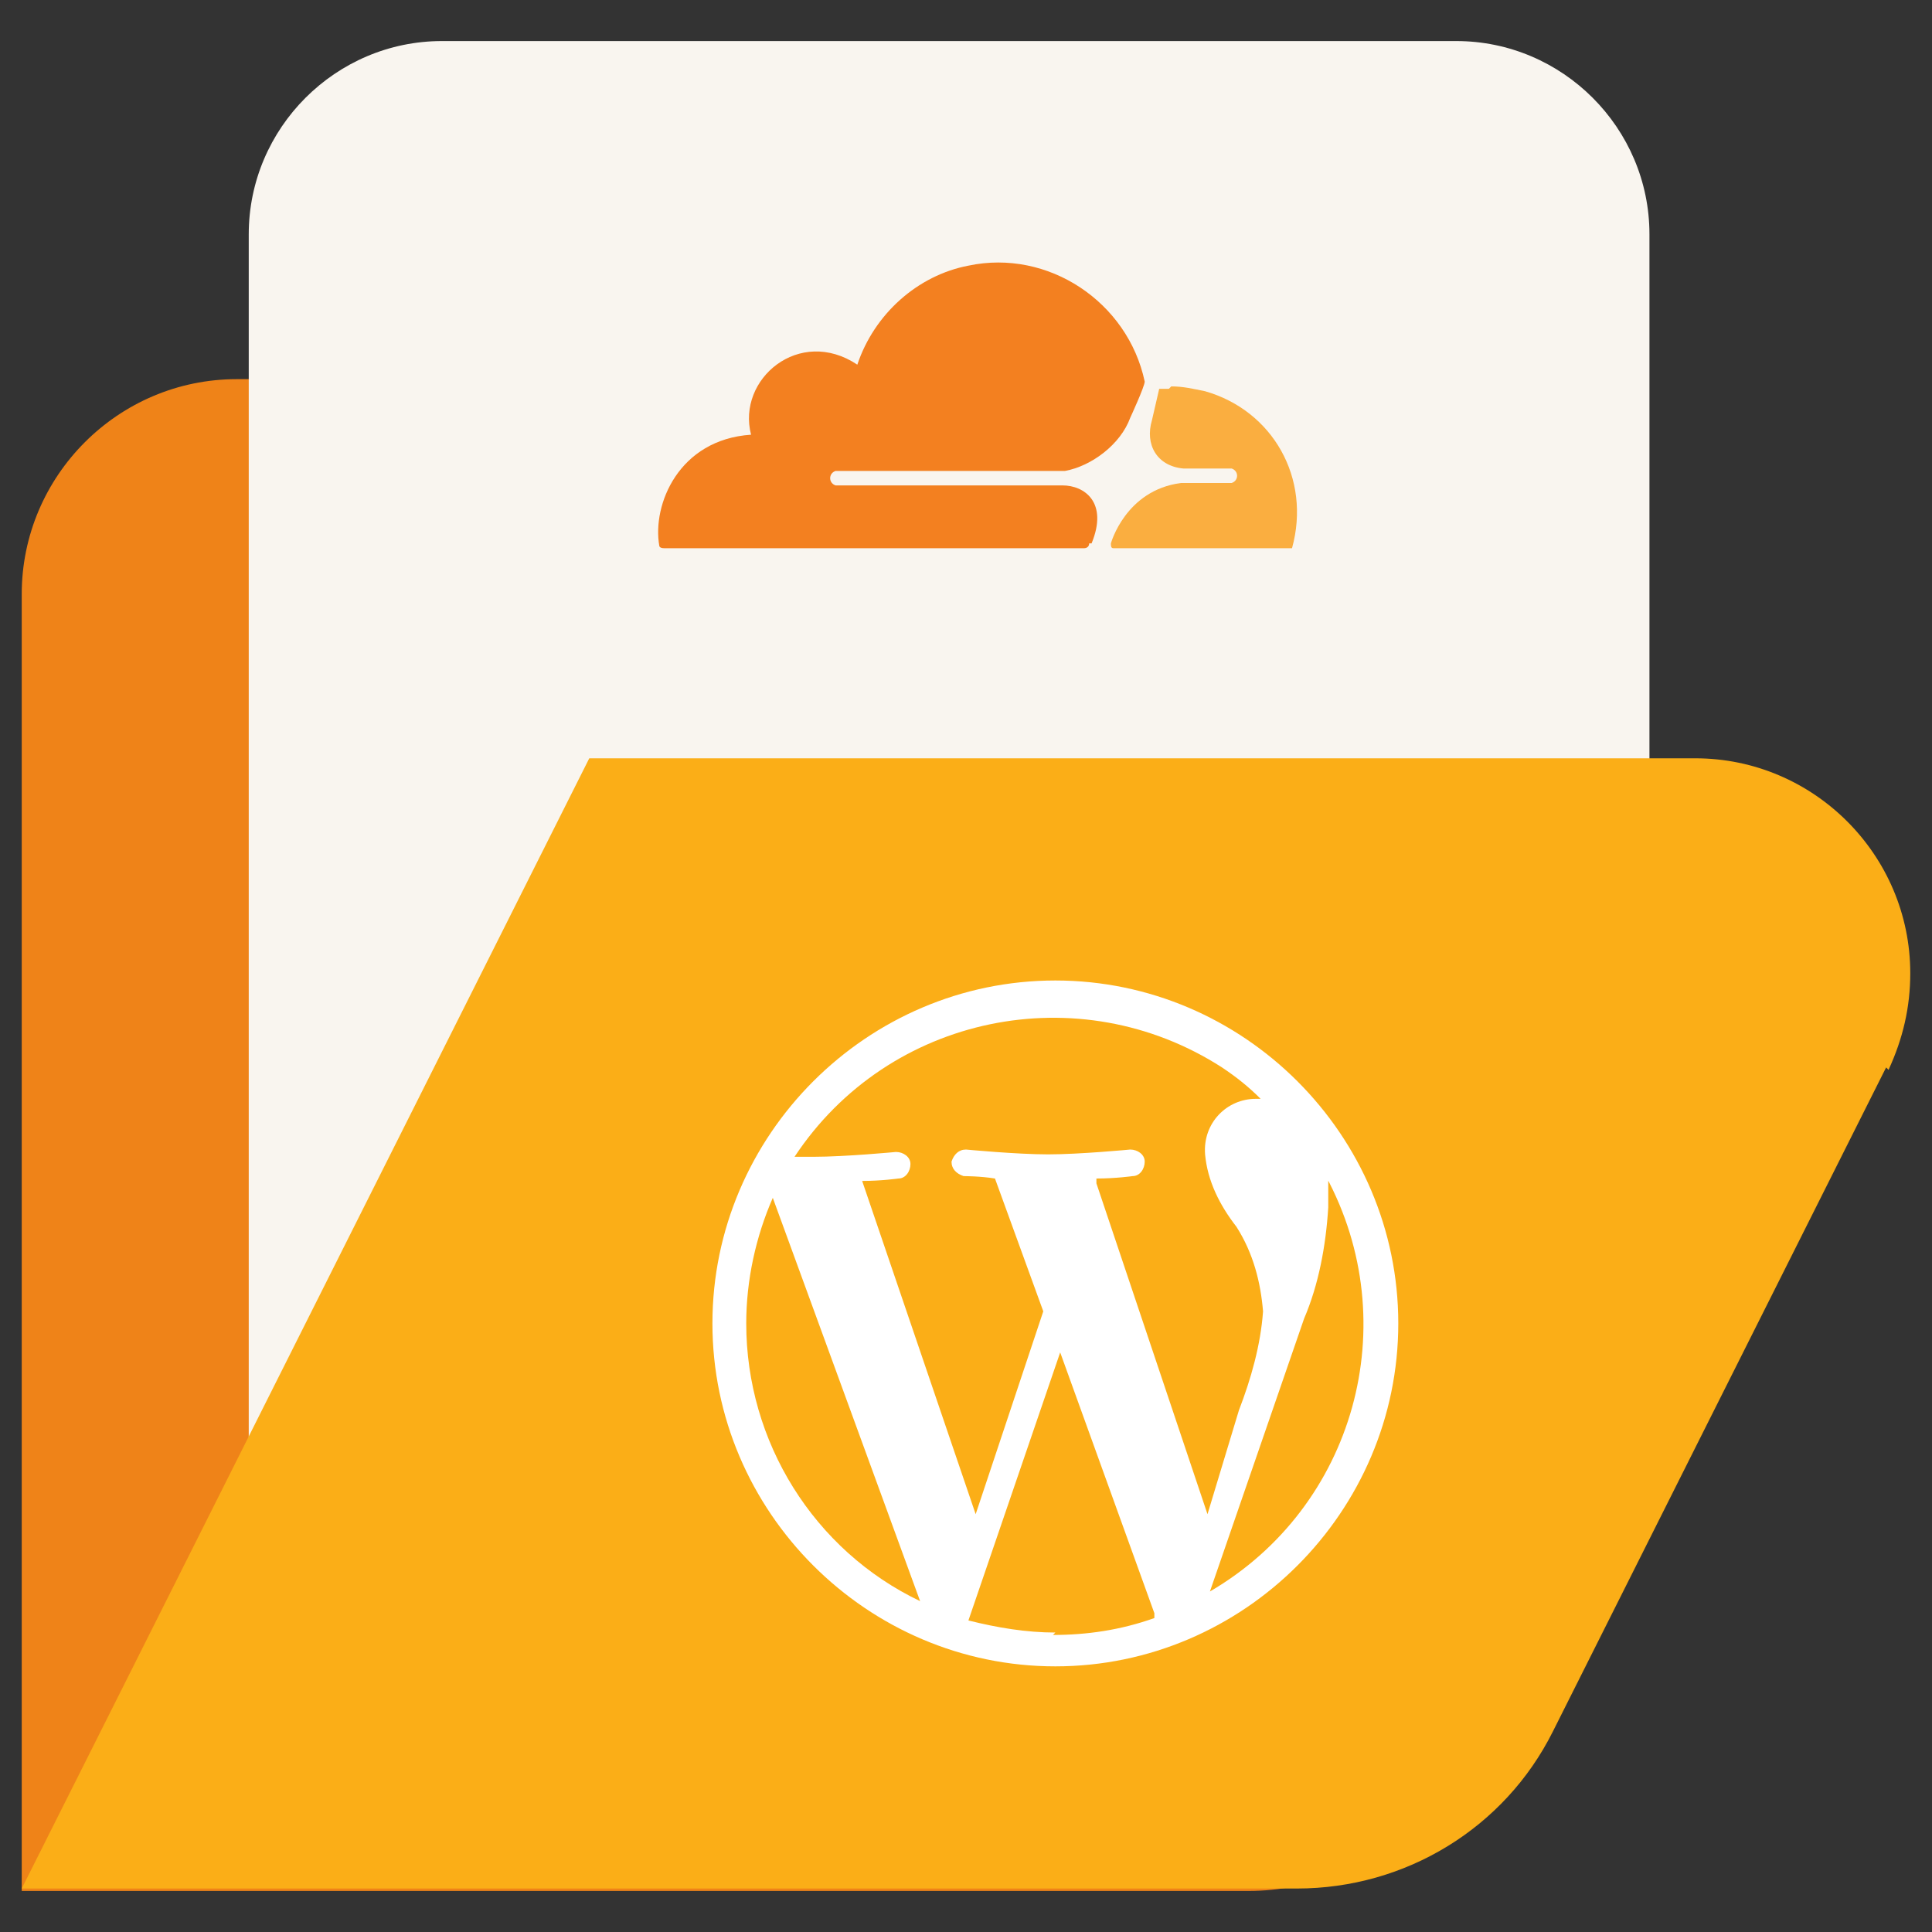 <?xml version="1.0" encoding="UTF-8"?>
<svg id="Layer_1" xmlns="http://www.w3.org/2000/svg" version="1.1" viewBox="0 0 80 80">
  <rect x="0" y="0" width="80" height="80" fill="#333333" stroke="none"/>
  <!-- Generator: Adobe Illustrator 29.1.0, SVG Export Plug-In . SVG Version: 2.1.0 Build 142)  -->
  <defs>
    <style>
      .st0 {
        fill: #fbae17;
      }

      .st1 {
        fill: #ef8318;
      }

      .st2 {
        fill: #faae40;
      }

      .st3 {
        fill: #3a3a3a;
      }

      .st4 {
        fill: #fff;
      }

      .st5 {
        fill: #f9f5ef;
      }

      .st6 {
        fill: #f38020;
      }

      .st7 {
        display: none;
      }
    </style>
  </defs>
  <g>
    <path class="st1" d="M61.1,68.9c0,5.2-4.2,9.4-9.4,9.4H.9V24.6c0-4.9,4-8.9,8.9-8.9h51.3v53.1Z"/>
    <path class="st5" d="M18.3,1.7h42c4.4,0,8,3.6,8,8v52H10.3V9.7c0-4.4,3.6-8,8-8Z"/>
    <path class="st0" d="M78.1,44.2l-13.8,27.5c-2,4-6.1,6.5-10.6,6.5H.9L24.4,31.4h45.8c4.9,0,8.9,4,8.9,8.9,0,1.4-.3,2.7-.9,4Z"/>
    <path class="st4" d="M43.7,40.6c-7.8,0-14.2,6.4-14.2,14.2s6.4,14.2,14.2,14.2c7.8,0,14.2-6.4,14.2-14.2h0c0-7.8-6.4-14.2-14.2-14.2ZM30.9,54.8c0-1.8.4-3.6,1.1-5.2l6.1,16.7c-4.4-2.1-7.2-6.6-7.2-11.5ZM43.7,67.6c-1.2,0-2.4-.2-3.6-.5l3.8-11.1,3.9,10.8c0,0,0,.1,0,.2-1.4.5-2.8.7-4.2.7ZM45.4,48.8c.8,0,1.5-.1,1.5-.1.3,0,.5-.3.5-.6,0-.3-.3-.5-.6-.5,0,0-2.1.2-3.4.2s-3.4-.2-3.4-.2c-.3,0-.5.2-.6.5,0,.3.2.5.5.6,0,0,.7,0,1.3.1l2,5.5-2.8,8.4-4.7-13.8c.8,0,1.5-.1,1.5-.1.3,0,.5-.3.5-.6,0-.3-.3-.5-.6-.5,0,0-2.1.2-3.4.2s-.5,0-.8,0c3.9-5.9,11.8-7.5,17.7-3.7.6.4,1.1.8,1.6,1.3,0,0-.1,0-.2,0-1.2,0-2.2,1-2.1,2.3.1,1.1.6,2.1,1.3,3,.7,1.1,1,2.3,1.1,3.5-.1,1.4-.5,2.8-1,4.1l-1.3,4.3-4.6-13.7ZM54.9,48.7c3.3,6.1,1.2,13.7-4.8,17.2l3.9-11.3c.6-1.4.9-3,1-4.6,0-.4,0-.9,0-1.3h0Z"/>
  </g>
  <g>
    <path class="st6" d="M45.2,22.5c.7-1.7-.3-2.4-1.2-2.4h-9.4c-.3-.1-.3-.5,0-.6h9.5c1.1-.2,2.3-1.1,2.7-2.2,0,0,.6-1.3.6-1.5-.7-3.3-4-5.5-7.3-4.8-2.1.4-3.9,2-4.6,4.1-2.4-1.6-5,.6-4.4,2.9-3,.2-4.1,2.9-3.8,4.6,0,0,0,.1.2.1h17.4c0,0,.2,0,.2-.2Z"/>
    <path class="st2" d="M48.4,16.1c-.3,0-.4,0-.4,0l-.3,1.3c-.3,1,.2,1.9,1.3,2h2c.3.1.3.5,0,.6h-2.1c-2.3.3-2.9,2.5-2.9,2.5,0,.1,0,.2.1.2h7.4c.8-2.9-.8-5.7-3.6-6.5-.5-.1-.9-.2-1.4-.2"/>
  </g>
  <g class="st7">
    <path class="st3" d="M27.4,22.9c0-.2,0-.3,0-.5,0-.1.1-.3.2-.4.1-.1.2-.2.4-.3.1,0,.3,0,.5,0s.3,0,.4,0c.1,0,.2.1.3.2,0,0,.2.2.2.3s.1.2.1.4h-.6c0-.1-.1-.2-.2-.3-.1,0-.2-.1-.3-.1s-.2,0-.2,0c0,0-.1,0-.2.1,0,0,0,.1-.1.2,0,0,0,.2,0,.3s0,.2,0,.3c0,0,0,.2.1.2,0,0,.1.1.2.1,0,0,.2,0,.2,0,.1,0,.2,0,.3-.1.1,0,.2-.2.2-.3h.6c0,.1,0,.3-.1.4,0,.1-.1.2-.2.3,0,0-.2.1-.3.2-.1,0-.3,0-.4,0s-.3,0-.5,0c-.1,0-.3-.1-.4-.3-.1-.1-.2-.2-.2-.4,0-.1,0-.3,0-.5Z"/>
    <path class="st3" d="M30.4,21.8h.5v1.8h1v.5h-1.5v-2.3Z"/>
    <path class="st3" d="M32.5,22.9c0-.2,0-.3,0-.5,0-.1.1-.3.2-.4.1-.1.2-.2.4-.2s.3,0,.5,0,.3,0,.5,0,.3.1.4.2.2.2.2.4c0,.1,0,.3,0,.5s0,.3,0,.5c0,.1-.1.3-.2.4s-.2.2-.4.2c-.1,0-.3,0-.5,0s-.3,0-.5,0c-.1,0-.3-.1-.4-.2-.1-.1-.2-.2-.2-.4,0-.1,0-.3,0-.5ZM33.1,22.9c0,0,0,.2,0,.3,0,0,0,.2.1.2,0,0,.1.1.2.1,0,0,.2,0,.3,0s.2,0,.3,0c0,0,.1,0,.2-.1,0,0,.1-.1.1-.2,0,0,0-.2,0-.3s0-.2,0-.3c0,0,0-.1-.1-.2,0,0-.1-.1-.2-.1,0,0-.2,0-.3,0s-.2,0-.3,0c0,0-.1,0-.2.1,0,0-.1.1-.1.2,0,0,0,.2,0,.3Z"/>
    <path class="st3" d="M36.7,24.1c-.3,0-.6,0-.7-.2-.2-.2-.3-.4-.3-.7v-1.4h.5v1.3c0,.2,0,.3.1.4,0,0,.2.1.3.1s.3,0,.3-.1c0,0,.1-.2.1-.4v-1.3h.5v1.4c0,.3,0,.5-.3.7-.2.2-.4.2-.7.2Z"/>
    <path class="st3" d="M38.5,24.1v-2.3h.9c.2,0,.3,0,.5,0,.1,0,.3.1.4.2.1.1.2.2.2.4,0,.1,0,.3,0,.5s0,.3,0,.5c0,.1-.1.3-.2.4-.1.1-.2.2-.4.2-.1,0-.3,0-.5,0h-.9ZM39,23.6h.4c0,0,.2,0,.2,0s.1,0,.2-.1c0,0,0-.1.1-.2,0,0,0-.2,0-.3s0-.2,0-.3,0-.1-.1-.2c0,0-.1-.1-.2-.1,0,0-.2,0-.2,0h-.4v1.3Z"/>
    <path class="st3" d="M41.4,21.8h1.7v.5h-1.2v.5h1v.5h-1v.9h-.5v-2.3Z"/>
    <path class="st3" d="M43.8,21.8h.5v1.8h1v.5h-1.5v-2.3Z"/>
    <path class="st3" d="M46.7,21.8h.6l.8,2.3h-.5l-.2-.4h-.9l-.2.4h-.5l.8-2.3ZM47.3,23.2l-.3-.9-.3.9h.7Z"/>
    <path class="st3" d="M49.8,21.8c.3,0,.5,0,.7.2.2.1.2.3.2.5s0,.3-.1.4c0,.1-.2.2-.3.3l.5.9h-.6l-.4-.8h-.4v.8h-.5v-2.3h1ZM49.8,22.8c.1,0,.2,0,.3,0,0,0,0-.1,0-.2s0-.2,0-.2c0,0-.2,0-.3,0h-.5v.6h.5Z"/>
    <path class="st3" d="M51.6,21.8h1.7v.5h-1.1v.5h.9v.4h-.9v.5h1.1v.5h-1.7v-2.3Z"/>
  </g>
</svg>